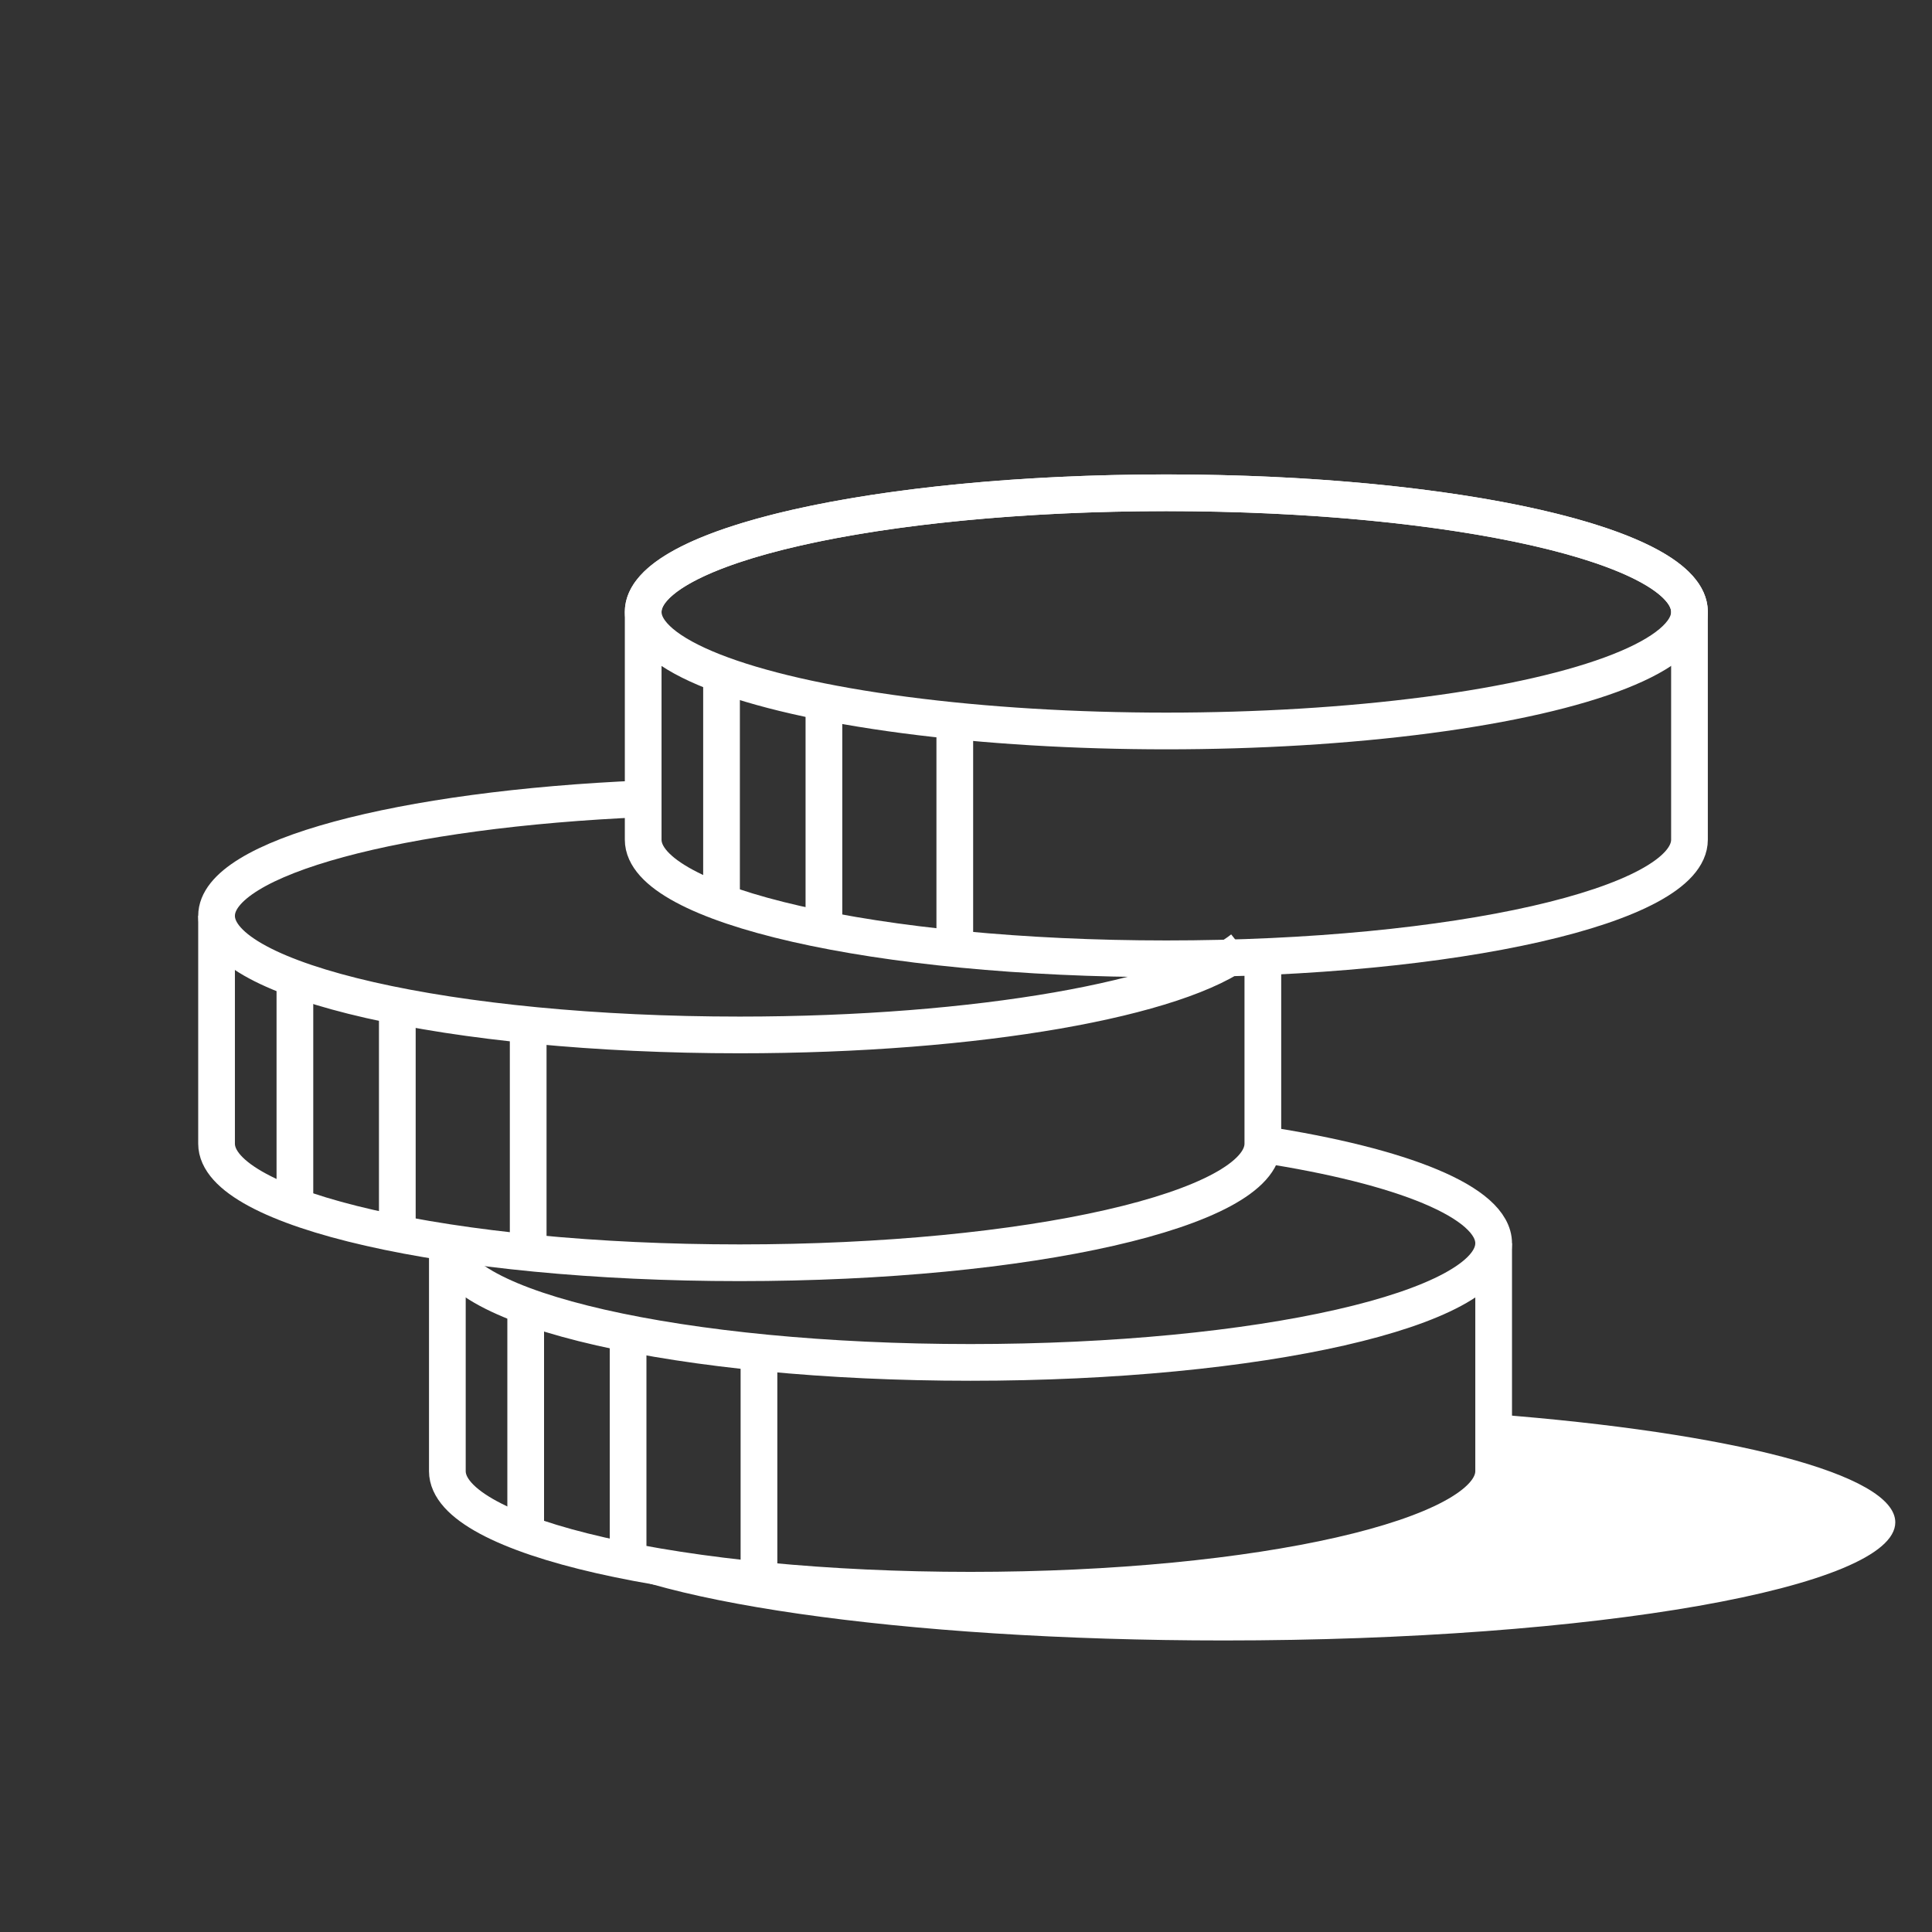 <?xml version="1.0" encoding="utf-8"?>
<!-- Generator: Adobe Illustrator 17.0.0, SVG Export Plug-In . SVG Version: 6.00 Build 0)  -->
<!DOCTYPE svg PUBLIC "-//W3C//DTD SVG 1.1//EN" "http://www.w3.org/Graphics/SVG/1.1/DTD/svg11.dtd">
<svg version="1.1" id="Layer_1" xmlns="http://www.w3.org/2000/svg" xmlns:xlink="http://www.w3.org/1999/xlink" x="0px" y="0px"
	 width="100px" height="100px" viewBox="0 0 100 100" enable-background="new 0 0 100 100" xml:space="preserve">
<rect x="0" y="0" width="100" height="100" fill="#333333" stroke="none"/>
<path fill="none" stroke="#FFFFFF" stroke-width="1.9" stroke-miterlimit="10" d="M33.296,41.344
	c-12.57,0.533-22.087,3.043-22.087,6.06v11.792c0,3.404,12.123,6.164,27.078,6.164s27.078-2.76,27.078-6.164v-9.673"/>
<line fill="none" stroke="#FFFFFF" stroke-width="1.9" stroke-miterlimit="10" x1="15.264" y1="50.648" x2="15.264" y2="62.439"/>
<line fill="none" stroke="#FFFFFF" stroke-width="1.9" stroke-miterlimit="10" x1="20.565" y1="52.436" x2="20.565" y2="64.228"/>
<line fill="none" stroke="#FFFFFF" stroke-width="1.9" stroke-miterlimit="10" x1="27.339" y1="53.132" x2="27.339" y2="64.924"/>
<ellipse fill="none" stroke="#FFFFFF" stroke-width="1.9" stroke-miterlimit="10" cx="60.369" cy="31.671" rx="27.078" ry="6.164"/>
<path fill="none" stroke="#FFFFFF" stroke-width="1.9" stroke-miterlimit="10" d="M60.369,25.507
	c-14.954,0-27.078,2.76-27.078,6.164v11.792c0,3.404,12.123,6.164,27.078,6.164s27.078-2.76,27.078-6.164V31.671
	C87.446,28.267,75.323,25.507,60.369,25.507z"/>
<line fill="none" stroke="#FFFFFF" stroke-width="1.9" stroke-miterlimit="10" x1="37.346" y1="34.915" x2="37.346" y2="46.707"/>
<line fill="none" stroke="#FFFFFF" stroke-width="1.9" stroke-miterlimit="10" x1="42.646" y1="36.704" x2="42.646" y2="48.496"/>
<line fill="none" stroke="#FFFFFF" stroke-width="1.9" stroke-miterlimit="10" x1="49.42" y1="37.4" x2="49.42" y2="49.191"/>
<path fill="none" stroke="#FFFFFF" stroke-width="1.9" stroke-miterlimit="10" d="M23.155,64.354v11.792
	c0,3.404,12.123,6.164,27.078,6.164s27.078-2.76,27.078-6.164V64.354c0-2.129-4.743-4.007-11.955-5.114"/>
<line fill="none" stroke="#FFFFFF" stroke-width="1.9" stroke-miterlimit="10" x1="27.21" y1="67.598" x2="27.21" y2="79.389"/>
<line fill="none" stroke="#FFFFFF" stroke-width="1.9" stroke-miterlimit="10" x1="32.51" y1="69.386" x2="32.51" y2="81.178"/>
<line fill="none" stroke="#FFFFFF" stroke-width="1.9" stroke-miterlimit="10" x1="39.284" y1="70.082" x2="39.284" y2="81.874"/>
<path fill="none" stroke="#FFFFFF" stroke-width="1.9" stroke-miterlimit="10" d="M64.316,49.109
	c-3.249,2.575-13.672,4.459-26.029,4.459c-14.955,0-27.078-2.76-27.078-6.164"/>
<path fill="none" stroke="#FFFFFF" stroke-width="1.9" stroke-miterlimit="10" d="M77.31,64.354c0,3.404-12.123,6.164-27.078,6.164
	s-27.078-2.76-27.078-6.164"/>
<path fill="#FFFFFF" d="M77.31,73.198v2.947c0,3.404-12.123,6.164-27.078,6.164c-8.397,0-15.901-0.87-20.867-2.236
	c3.338,2.763,17.283,4.837,33.985,4.837c19.192,0,34.75-2.737,34.75-6.114C98.101,76.294,89.549,74.144,77.31,73.198z"/>
</svg>
